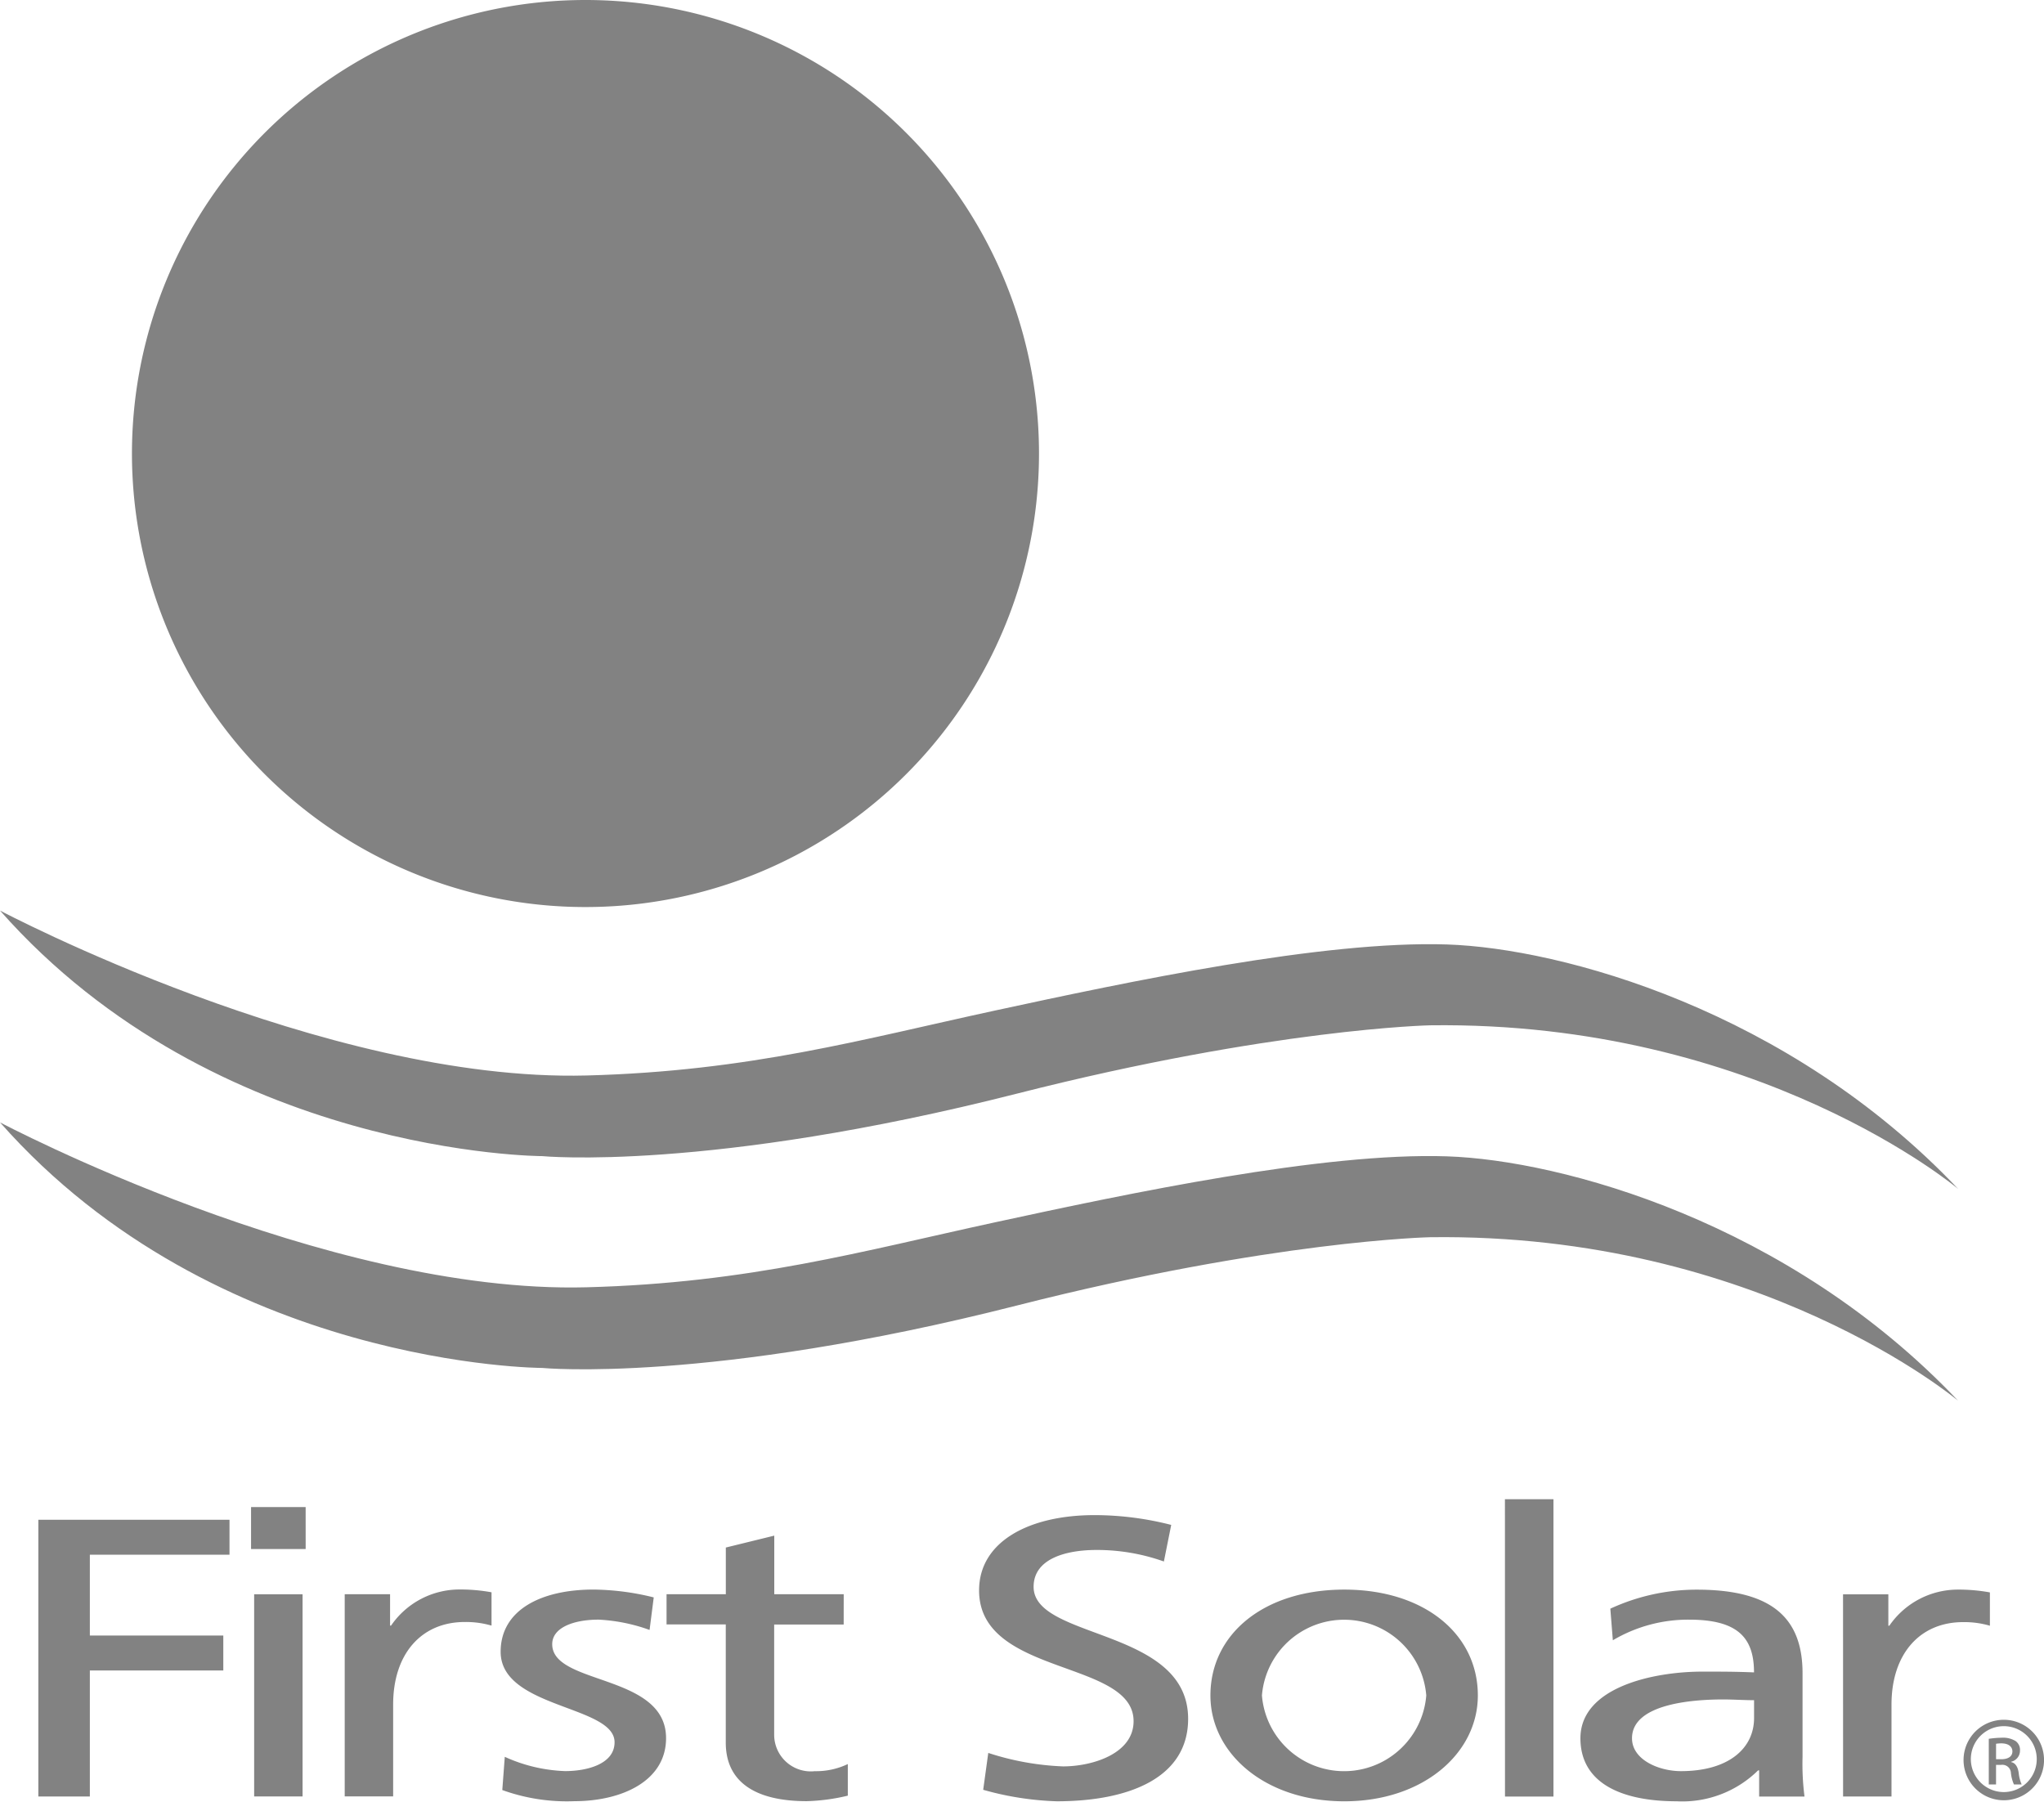 <svg id="Group_547" data-name="Group 547" xmlns="http://www.w3.org/2000/svg" width="104.277" height="91.915" viewBox="0 0 104.277 91.915">
  <g id="Logo_FirstSolar" transform="translate(0)">
    <path id="Path_192" data-name="Path 192" d="M95.012,33.137A23.137,23.137,0,1,1,71.876,10,23.136,23.136,0,0,1,95.012,33.137" transform="translate(-42.006 -10)" fill="#828282"/>
    <path id="Path_193" data-name="Path 193" d="M10,277.29s16.552,8.761,29.918,8.414c8.336-.218,14.1-1.855,20.86-3.317s16.724-3.578,23.051-3.367c5.814.192,17.42,3.338,26.065,12.468,0,0-10.161-8.57-26.938-8.344,0,0-8.029.167-21.053,3.48-15.779,4.012-24.239,3.194-24.239,3.194S21.043,289.8,10,277.29" transform="translate(-10 -230.837)" fill="#828282"/>
    <path id="Path_194" data-name="Path 194" d="M10,339.467s16.552,8.763,29.918,8.413c8.336-.219,14.1-1.853,20.86-3.318S77.5,340.986,83.829,341.2c5.814.194,17.42,3.342,26.065,12.467,0,0-10.161-8.569-26.938-8.341,0,0-8.029.166-21.053,3.478-15.779,4.012-24.239,3.191-24.239,3.191S21.043,351.975,10,339.467" transform="translate(-10 -282.208)" fill="#828282"/>
    <path id="Path_195" data-name="Path 195" d="M21.256,451.138h9.752v1.781H23.884v4.125h6.808v1.782H23.884v6.428H21.256Zm11.01,3.8h2.47v10.313h-2.47Zm2.628-2.308H32.108v-2.141h2.785Zm1.992,12.62h2.471v-4.689c0-2.588,1.445-4.208,3.652-4.208a4.659,4.659,0,0,1,1.367.184v-1.7a8.839,8.839,0,0,0-1.631-.143,4.228,4.228,0,0,0-3.494,1.842H39.2v-1.6H36.886v10.313Zm8.039-.324a9.71,9.71,0,0,0,3.678.568c2.391,0,4.677-1.012,4.677-3.216,0-3.3-5.808-2.69-5.808-4.793,0-.85,1.1-1.253,2.367-1.253a8.945,8.945,0,0,1,2.6.526l.212-1.66a13.172,13.172,0,0,0-3.076-.4c-2.654,0-4.734,1.03-4.734,3.174,0,2.893,5.812,2.73,5.812,4.615,0,1.11-1.395,1.472-2.524,1.472a8.075,8.075,0,0,1-3.077-.728Zm17.418-9.99H58.8v-2.989l-2.471.607v2.382H53.305v1.54h3.021v6.026c0,2.062,1.577,2.991,4.126,2.991a9.983,9.983,0,0,0,2.1-.281V463.6a3.76,3.76,0,0,1-1.682.363,1.87,1.87,0,0,1-2.075-1.84v-5.641h3.546ZM79.051,451.4a15.75,15.75,0,0,0-3.919-.5c-3.309,0-5.883,1.335-5.883,3.842,0,4.386,7.882,3.518,7.882,6.672,0,1.659-2.1,2.305-3.6,2.305a13.962,13.962,0,0,1-3.813-.687l-.259,1.881a15.406,15.406,0,0,0,3.755.586c3.68,0,6.7-1.193,6.7-4.206,0-4.654-7.883-4.023-7.883-6.735,0-1.474,1.734-1.88,3.2-1.88a10.174,10.174,0,0,1,3.446.588Zm2,8.7c0-3.135,2.733-5.4,6.831-5.4,4.073,0,6.812,2.263,6.812,5.4,0,2.951-2.79,5.4-6.812,5.4-4.047,0-6.831-2.449-6.831-5.4m2.628,0a4.206,4.206,0,0,0,8.384,0,4.206,4.206,0,0,0-8.384,0m12.4,5.157h2.473V450.09H96.076Zm5.374-9.584a10.483,10.483,0,0,1,4.415-.97c3.84,0,5.391,1.454,5.391,4.264v4.267a13.059,13.059,0,0,0,.1,2.024h-2.314v-1.336h-.053a5.506,5.506,0,0,1-4.15,1.577c-2.892,0-4.915-.967-4.915-3.215,0-2.588,3.68-3.4,6.227-3.4.972,0,1.655,0,2.629.039,0-1.779-.84-2.69-3.312-2.69a7.548,7.548,0,0,0-3.89,1.052Zm7.333,4.669c-.524,0-1.05-.038-1.576-.038-1.342,0-4.651.16-4.651,1.981,0,1.094,1.366,1.676,2.495,1.676,2.443,0,3.732-1.168,3.732-2.709Zm4.541,4.914h2.47v-4.689c0-2.588,1.447-4.208,3.653-4.208a4.653,4.653,0,0,1,1.367.184v-1.7a8.851,8.851,0,0,0-1.63-.143,4.242,4.242,0,0,0-3.5,1.842h-.051v-1.6h-2.311Zm8.194-3.915a2.053,2.053,0,1,0,.01,0Zm.01.326a1.681,1.681,0,1,1-.01,0h.01Zm-.4,1.975h.258a.435.435,0,0,1,.5.408,1.909,1.909,0,0,0,.155.591h.393a1.933,1.933,0,0,1-.149-.575c-.045-.344-.187-.528-.387-.565v-.02a.577.577,0,0,0,.451-.565.557.557,0,0,0-.212-.482,1.215,1.215,0,0,0-.727-.177,4.591,4.591,0,0,0-.653.055v2.329h.37v-1Zm0-1.077a1.753,1.753,0,0,1,.266-.021c.418,0,.568.207.568.41,0,.286-.262.4-.568.4h-.266Z" transform="translate(-19.3 -373.605)" fill="#828282"/>
  </g>
</svg>
